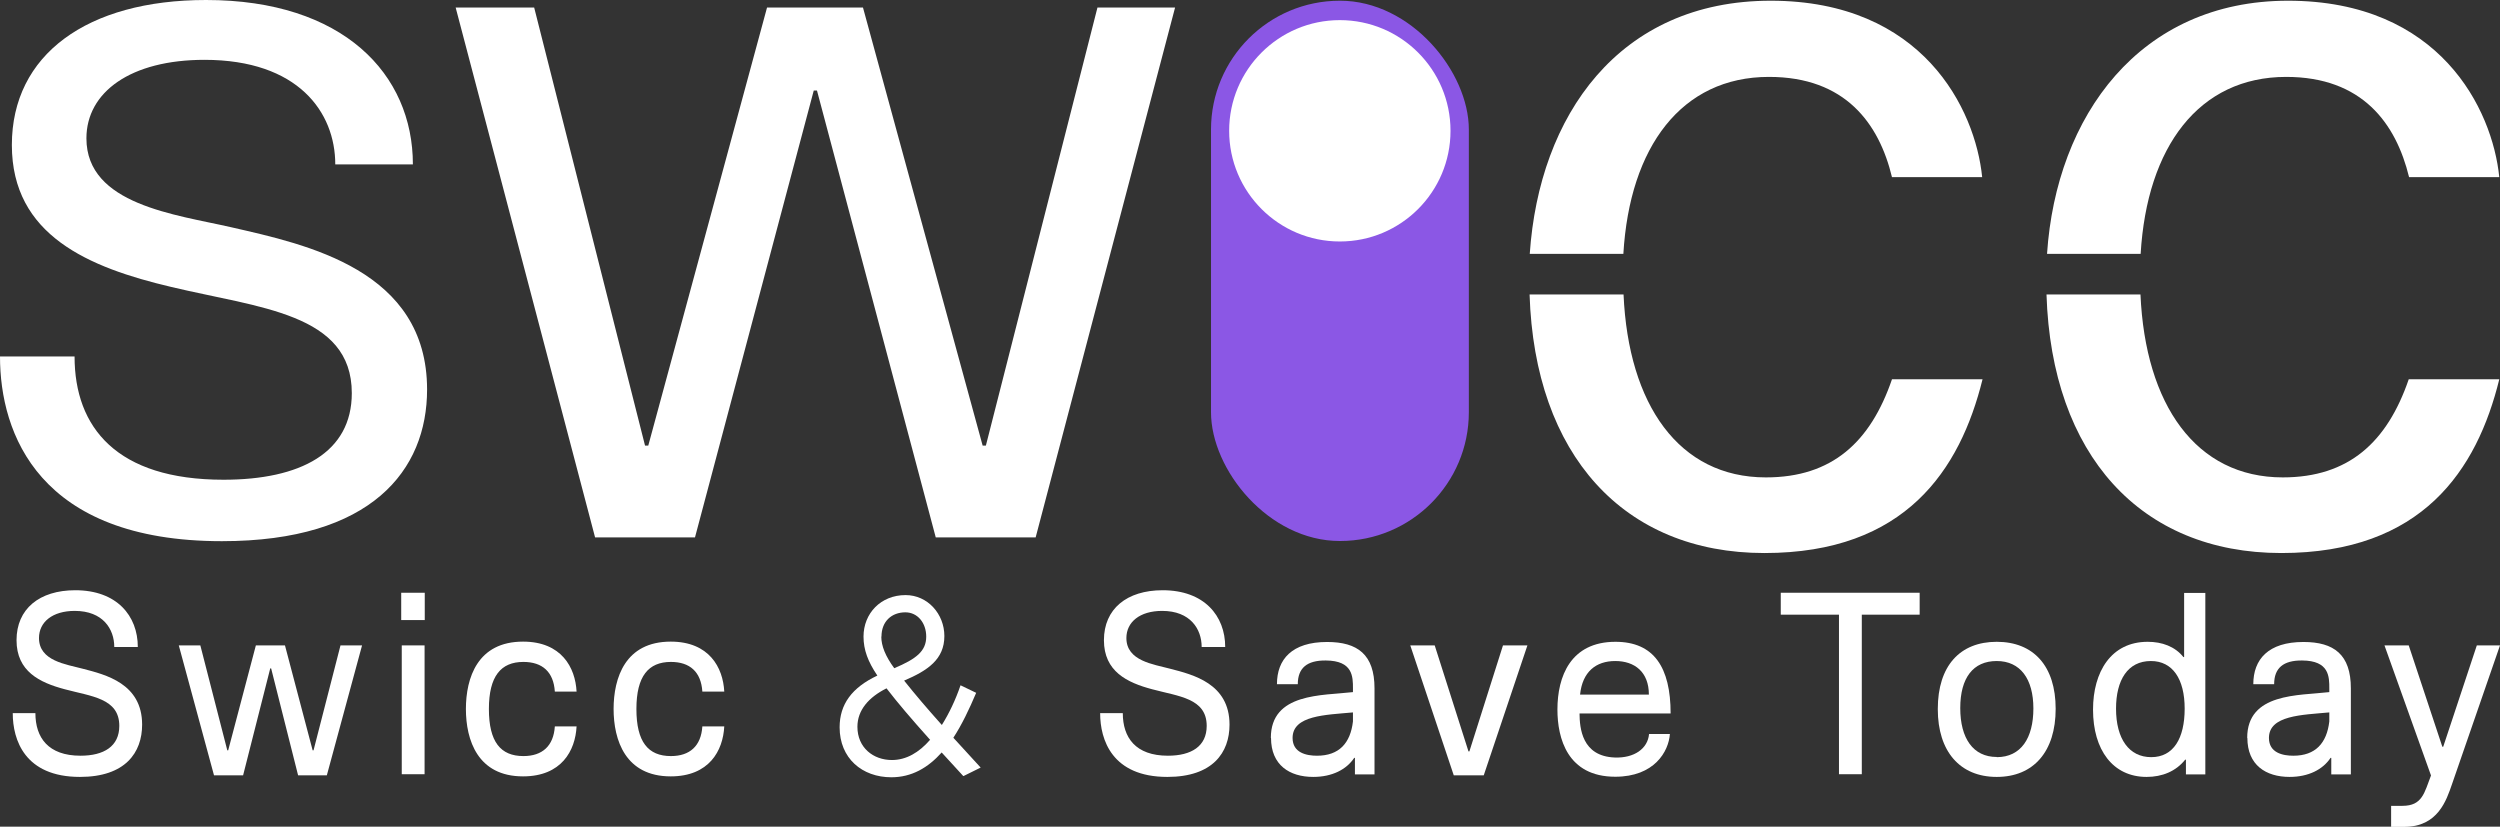 <?xml version="1.0" encoding="UTF-8"?>
<svg id="Layer_2" data-name="Layer 2" xmlns="http://www.w3.org/2000/svg" viewBox="0 0 139.14 46.01">
  <rect x="0" y="0" width="139.14" height="46.01" fill="#333333" stroke="none"/>
  <defs>
    <style>
      .cls-1 {
        fill: #8b57e5;
      }

      .cls-2 {
        fill: #fff;
      }

      .cls-3 {
        isolation: isolate;
      }
    </style>
  </defs>
  <g id="Layer_2-2" data-name="Layer 2">
    <g id="Layer_1-2" data-name="Layer 1-2">
      <g>
        <path class="cls-2" d="M98.46,4.28c4.24,0,6.12,2.59,6.84,5.58h5.02c-.38-3.79-3.31-9.82-11.77-9.82s-12.89,6.41-13.41,14.09h5.21c.35-5.96,3.24-9.85,8.1-9.85h.01ZM98.28,26.57c-4.84,0-7.65-4.05-7.92-10.18h-5.23c.28,8.92,5.23,14.39,13.07,14.39s10.89-4.62,12.14-9.67h-5.04c-1.2,3.5-3.34,5.46-7.01,5.46h0Z"/>
        <path class="cls-2" d="M134.06,21.11c-1.2,3.5-3.34,5.46-7.01,5.46-4.84,0-7.65-4.05-7.92-10.18h-5.23c.28,8.92,5.23,14.39,13.07,14.39s10.89-4.62,12.13-9.67h-5.04ZM127.34.04c-8.25,0-12.9,6.41-13.41,14.09h5.21c.35-5.96,3.24-9.85,8.1-9.85,4.24,0,6.11,2.59,6.84,5.58h5.02c-.38-3.79-3.31-9.82-11.76-9.82Z"/>
        <g class="cls-3">
          <g class="cls-3">
            <path class="cls-2" d="M0,19.84h4.15c0,3.95,2.34,6.86,8.29,6.86,4.28,0,7.14-1.5,7.14-4.82,0-4.45-5.16-4.74-10.05-5.91C4.94,14.89.66,13.1.66,8.07S4.85,0,11.47,0c7.63,0,11.51,4.12,11.51,9.15h-4.32c0-2.91-2.07-5.82-7.28-5.82-4.1,0-6.57,1.79-6.57,4.37,0,3.7,4.98,4.24,8.07,4.95,4.19.96,10.89,2.37,10.89,9.03,0,4.49-3.09,8.44-11.42,8.44C2.16,30.12,0,24.13,0,19.84Z"/>
          </g>
          <g class="cls-3">
            <path class="cls-2" d="M25.36.42h4.37l6.17,24.38h.18L42.69.42h5.34l6.66,24.38h.18L61.08.42h4.32l-7.76,29.49h-5.56l-6.61-24.87h-.18l-6.61,24.87h-5.56L25.36.42Z"/>
          </g>
        </g>
        <g class="cls-3">
          <g class="cls-3">
            <path class="cls-2" d="M.71,39.69h1.26c0,1.36.71,2.37,2.51,2.37,1.3,0,2.16-.52,2.16-1.66,0-1.54-1.56-1.64-3.04-2.04-1.39-.37-2.68-.99-2.68-2.73s1.27-2.78,3.27-2.78c2.31,0,3.48,1.42,3.48,3.16h-1.31c0-1-.63-2.01-2.2-2.01-1.24,0-1.99.62-1.99,1.51,0,1.28,1.51,1.46,2.44,1.71,1.27.33,3.3.82,3.3,3.11,0,1.55-.93,2.91-3.46,2.91-3.08,0-3.74-2.07-3.74-3.54Z"/>
          </g>
          <g class="cls-3">
            <path class="cls-2" d="M9.94,35.92h1.21l1.5,5.84h.05l1.54-5.84h1.62l1.54,5.84h.05l1.5-5.84h1.2l-1.96,7.23h-1.6l-1.5-5.95h-.05l-1.51,5.95h-1.62l-1.96-7.23Z"/>
          </g>
          <g class="cls-3">
            <path class="cls-2" d="M22.33,32.99h1.31v1.52h-1.31v-1.52ZM22.36,35.92h1.27v7.17h-1.27v-7.17Z"/>
          </g>
          <g class="cls-3">
            <path class="cls-2" d="M25.93,39.47c0-1.75.65-3.76,3.18-3.76,2.14,0,2.91,1.44,2.98,2.78h-1.21c-.07-1.09-.69-1.65-1.75-1.65-1.25,0-1.92.79-1.92,2.62s.65,2.62,1.92,2.62c1.05,0,1.68-.56,1.75-1.65h1.21c-.07,1.35-.84,2.78-2.98,2.78-2.52,0-3.18-2.01-3.18-3.76Z"/>
          </g>
          <g class="cls-3">
            <path class="cls-2" d="M34.15,39.47c0-1.75.65-3.76,3.18-3.76,2.14,0,2.91,1.44,2.98,2.78h-1.22c-.07-1.09-.69-1.65-1.75-1.65-1.25,0-1.92.79-1.92,2.62s.65,2.62,1.92,2.62c1.05,0,1.68-.56,1.75-1.65h1.22c-.07,1.35-.84,2.78-2.98,2.78-2.52,0-3.18-2.01-3.18-3.76Z"/>
          </g>
          <g class="cls-3">
            <path class="cls-2" d="M53.61,43.19l-1.2-1.31c-.76.85-1.67,1.38-2.8,1.38-1.63,0-2.88-1.06-2.88-2.78,0-1.28.68-2.21,2.1-2.88-.52-.77-.77-1.43-.77-2.17,0-1.29.96-2.31,2.34-2.31,1.23,0,2.16,1.05,2.16,2.28,0,1.3-.93,1.92-2.24,2.48.63.79,1.27,1.54,2.1,2.47.4-.64.76-1.39,1.04-2.21l.87.42c-.39.92-.8,1.78-1.27,2.5l1.52,1.66-.95.47ZM51.77,41.18c-1.09-1.22-1.79-2.04-2.43-2.87-1,.5-1.62,1.22-1.62,2.14,0,1.16.88,1.85,1.92,1.85.8,0,1.51-.42,2.12-1.12ZM49.05,35.43c0,.52.23,1.09.72,1.76,1.23-.52,1.78-.95,1.78-1.76,0-.76-.48-1.35-1.16-1.35-.76,0-1.33.5-1.33,1.35Z"/>
          </g>
          <g class="cls-3">
            <path class="cls-2" d="M61.23,39.69h1.26c0,1.36.71,2.37,2.51,2.37,1.3,0,2.16-.52,2.16-1.66,0-1.54-1.56-1.64-3.04-2.04-1.39-.37-2.68-.99-2.68-2.73s1.27-2.78,3.27-2.78c2.31,0,3.48,1.42,3.48,3.16h-1.31c0-1-.63-2.01-2.2-2.01-1.24,0-1.99.62-1.99,1.51,0,1.28,1.51,1.46,2.44,1.71,1.27.33,3.3.82,3.3,3.11,0,1.55-.93,2.91-3.46,2.91-3.08,0-3.74-2.07-3.74-3.54Z"/>
          </g>
          <g class="cls-3">
            <path class="cls-2" d="M70.73,41.07c0-2.52,2.87-2.35,4.57-2.55v-.2c0-.66,0-1.55-1.51-1.56-1.05-.01-1.56.42-1.56,1.32h-1.16c0-1.38.83-2.35,2.79-2.35,1.7,0,2.64.7,2.64,2.58v4.79h-1.09v-.92h-.04c-.43.65-1.23,1.06-2.28,1.06-1.32,0-2.35-.66-2.35-2.17ZM73.3,42.06c1.23,0,1.86-.7,2-1.91v-.5c-1.52.14-3.36.16-3.36,1.42,0,.83.77.99,1.36.99Z"/>
          </g>
          <g class="cls-3">
            <path class="cls-2" d="M78.5,35.92h1.35l1.88,5.9h.05l1.87-5.9h1.36l-2.43,7.23h-1.67l-2.42-7.23Z"/>
          </g>
          <g class="cls-3">
            <path class="cls-2" d="M86.68,39.49c0-1.84.73-3.77,3.23-3.77,2.14,0,3.07,1.42,3.07,3.99h-5.07c.01.8.12,2.38,1.96,2.45,1.08.04,1.84-.49,1.91-1.31h1.16c-.07.98-.87,2.38-3.04,2.38-2.67,0-3.22-2.15-3.22-3.74ZM91.77,38.66c0-1.26-.79-1.87-1.87-1.87s-1.83.6-1.96,1.87h3.83Z"/>
          </g>
          <g class="cls-3">
            <path class="cls-2" d="M102.36,34.21h-3.25v-1.22h7.73v1.22h-3.22v8.88h-1.27v-8.88Z"/>
          </g>
          <g class="cls-3">
            <path class="cls-2" d="M107.85,39.46c0-2.4,1.23-3.74,3.28-3.74s3.28,1.35,3.28,3.73-1.23,3.79-3.28,3.79-3.28-1.42-3.28-3.77ZM111.13,42.14c1.35,0,2.04-1.06,2.04-2.71s-.73-2.64-2.04-2.64-2.03.93-2.03,2.62.72,2.72,2.03,2.72Z"/>
          </g>
          <g class="cls-3">
            <path class="cls-2" d="M116.49,39.49c0-2.09,1-3.77,3.04-3.77.8,0,1.52.26,1.99.85h.04v-3.57h1.18v10.1h-1.08v-.82h-.04c-.52.65-1.28.96-2.15.96-1.88,0-2.98-1.51-2.98-3.74ZM119.73,42.14c1.24,0,1.86-1.05,1.86-2.7s-.67-2.65-1.88-2.65c-1.29,0-1.94,1.06-1.94,2.65,0,1.69.73,2.7,1.96,2.7Z"/>
          </g>
          <g class="cls-3">
            <path class="cls-2" d="M125.07,41.07c0-2.52,2.87-2.35,4.57-2.55v-.2c0-.66,0-1.55-1.51-1.56-1.05-.01-1.56.42-1.56,1.32h-1.16c0-1.38.83-2.35,2.79-2.35,1.7,0,2.64.7,2.64,2.58v4.79h-1.09v-.92h-.04c-.43.65-1.23,1.06-2.28,1.06-1.32,0-2.35-.66-2.35-2.17ZM127.64,42.06c1.23,0,1.86-.7,2-1.91v-.5c-1.52.14-3.36.16-3.36,1.42,0,.83.77.99,1.36.99Z"/>
          </g>
          <g class="cls-3">
            <path class="cls-2" d="M133.08,46.01v-1.16h.63c1.11,0,1.22-.73,1.59-1.69l-2.59-7.24h1.35l1.87,5.64h.05l1.87-5.64h1.29l-2.67,7.72c-.31.89-.78,2.38-2.66,2.38h-.73Z"/>
          </g>
        </g>
        <g>
          <rect class="cls-1" x="67.4" y=".04" width="14.35" height="30.07" rx="7.17" ry="7.17"/>
          <circle class="cls-2" cx="74.57" cy="7.28" r="6.16"/>
        </g>
      </g>
    </g>
  </g>
</svg>